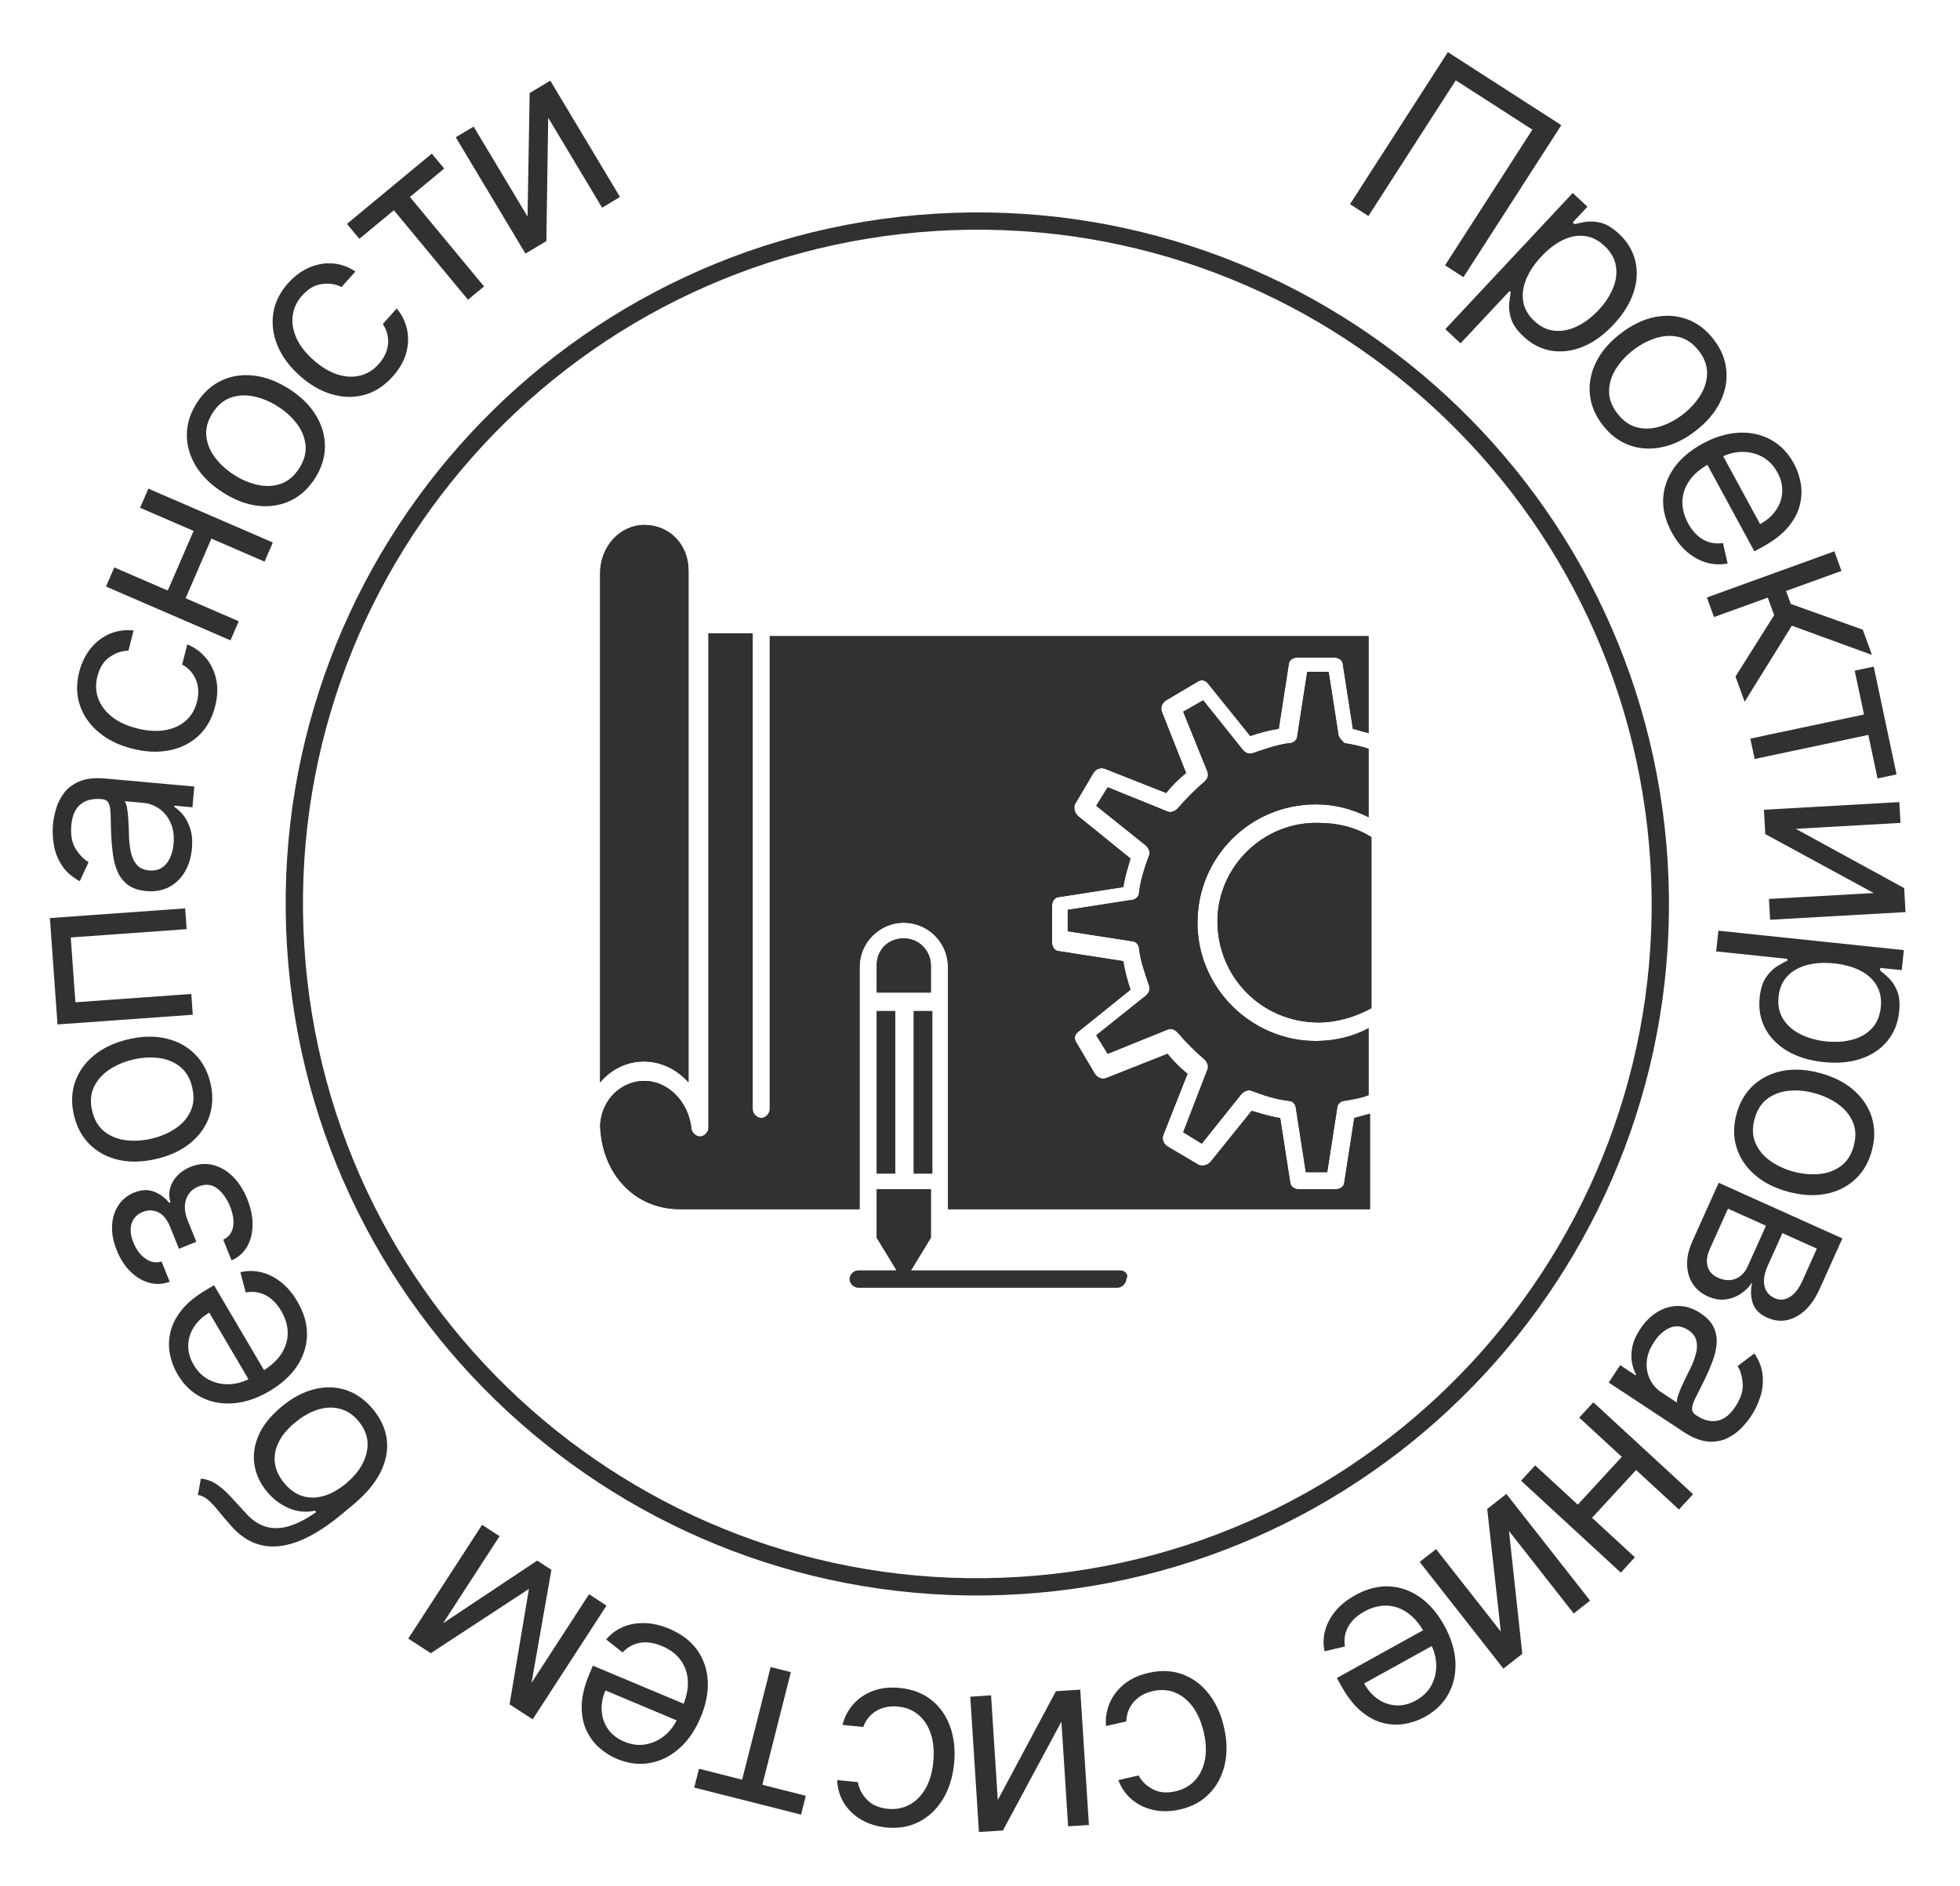 <?xml version="1.0" encoding="UTF-8"?> <svg xmlns="http://www.w3.org/2000/svg" width="319" height="307" viewBox="0 0 319 307" fill="none"> <path d="M254.113 20.373L238.182 45.119L235.186 43.19L249.405 21.102L236.935 13.074L222.716 35.163L219.719 33.233L235.649 8.487L254.113 20.373Z" fill="#313132"></path> <path d="M235.234 53.576L255.969 31.413L258.361 33.651L255.966 36.212L256.26 36.487C256.703 36.377 257.289 36.256 258.017 36.123C258.758 35.99 259.593 36.037 260.523 36.263C261.465 36.489 262.462 37.093 263.511 38.075C264.868 39.345 265.747 40.804 266.148 42.451C266.548 44.098 266.456 45.816 265.872 47.605C265.287 49.393 264.203 51.134 262.619 52.827C261.022 54.534 259.348 55.742 257.595 56.451C255.85 57.153 254.142 57.366 252.472 57.089C250.809 56.806 249.306 56.036 247.962 54.779C246.927 53.81 246.258 52.863 245.956 51.938C245.661 51.006 245.552 50.162 245.628 49.407C245.711 48.645 245.799 48.032 245.892 47.568L245.682 47.372L237.71 55.893L235.234 53.576ZM250.863 41.75C249.725 42.967 248.898 44.208 248.385 45.472C247.877 46.729 247.721 47.941 247.916 49.107C248.117 50.266 248.715 51.311 249.708 52.24C250.743 53.209 251.863 53.744 253.066 53.846C254.282 53.948 255.501 53.698 256.721 53.094C257.955 52.491 259.109 51.615 260.182 50.468C261.242 49.335 262.023 48.15 262.524 46.913C263.039 45.676 263.195 44.464 262.993 43.278C262.804 42.091 262.185 41.007 261.136 40.025C260.128 39.083 259.043 38.546 257.88 38.415C256.723 38.278 255.544 38.5 254.343 39.082C253.149 39.657 251.989 40.547 250.863 41.75Z" fill="#313132"></path> <path d="M260.837 69.188C259.619 67.611 258.925 65.938 258.756 64.168C258.593 62.405 258.929 60.669 259.763 58.959C260.603 57.257 261.925 55.709 263.73 54.316C265.55 52.91 267.393 52.013 269.259 51.624C271.132 51.243 272.9 51.354 274.564 51.957C276.235 52.568 277.679 53.661 278.897 55.239C280.115 56.816 280.805 58.485 280.968 60.248C281.137 62.018 280.798 63.757 279.95 65.465C279.108 67.18 277.778 68.741 275.958 70.147C274.154 71.54 272.319 72.425 270.454 72.8C268.595 73.183 266.83 73.069 265.16 72.459C263.496 71.856 262.055 70.766 260.837 69.188ZM263.248 67.326C264.173 68.524 265.241 69.272 266.453 69.572C267.664 69.871 268.914 69.819 270.202 69.418C271.49 69.016 272.717 68.364 273.885 67.463C275.053 66.561 275.997 65.534 276.718 64.384C277.44 63.234 277.813 62.032 277.837 60.778C277.861 59.525 277.411 58.299 276.486 57.101C275.56 55.903 274.488 55.157 273.269 54.864C272.05 54.571 270.793 54.628 269.498 55.036C268.202 55.443 266.971 56.098 265.803 56.999C264.635 57.901 263.695 58.925 262.981 60.069C262.267 61.214 261.902 62.41 261.885 63.658C261.868 64.905 262.322 66.128 263.248 67.326Z" fill="#313132"></path> <path d="M272.079 86.654C271.064 84.786 270.601 82.95 270.689 81.146C270.791 79.346 271.388 77.675 272.48 76.134C273.585 74.596 275.131 73.287 277.118 72.208C279.104 71.128 281.052 70.539 282.961 70.44C284.882 70.344 286.623 70.718 288.182 71.561C289.754 72.408 291.015 73.707 291.967 75.458C292.516 76.468 292.889 77.557 293.087 78.725C293.286 79.893 293.226 81.087 292.907 82.306C292.597 83.521 291.953 84.705 290.977 85.857C290 87.009 288.607 88.077 286.797 89.06L285.534 89.746L277.412 74.796L279.988 73.396L286.463 85.316C287.558 84.722 288.415 83.972 289.036 83.068C289.662 82.172 290.005 81.19 290.068 80.12C290.134 79.059 289.875 77.99 289.29 76.912C288.645 75.725 287.792 74.858 286.732 74.311C285.685 73.768 284.568 73.519 283.382 73.564C282.196 73.608 281.069 73.921 279.999 74.502L278.282 75.435C276.817 76.23 275.713 77.157 274.969 78.216C274.237 79.278 273.854 80.408 273.817 81.605C273.789 82.798 274.102 83.996 274.756 85.2C275.181 85.983 275.675 86.631 276.237 87.143C276.812 87.659 277.448 88.028 278.146 88.249C278.852 88.465 279.61 88.516 280.421 88.403L281.177 91.721C280.036 91.948 278.9 91.905 277.771 91.592C276.65 91.275 275.597 90.702 274.613 89.874C273.637 89.041 272.793 87.968 272.079 86.654Z" fill="#313132"></path> <path d="M277.805 97.259L298.559 89.744L299.714 92.933L290.688 96.201L291.451 98.309L303.178 102.499L304.665 106.607L291.633 101.85L283.95 114.23L282.462 110.122L288.752 100.142L287.715 97.277L278.959 100.447L277.805 97.259Z" fill="#313132"></path> <path d="M301.863 109.169L304.956 108.514L308.673 126.059L305.58 126.714L304.079 119.629L285.578 123.549L284.875 120.231L303.376 116.311L301.863 109.169Z" fill="#313132"></path> <path d="M292.27 134.916L309.915 144.569L310.136 148.472L288.098 149.718L287.906 146.332L304.951 145.368L287.309 135.772L287.085 131.812L309.123 130.566L309.314 133.952L292.27 134.916Z" fill="#313132"></path> <path d="M279.672 151.499L309.857 154.662L309.516 157.921L306.028 157.555L305.986 157.956C306.342 158.243 306.792 158.637 307.336 159.137C307.89 159.648 308.356 160.342 308.736 161.22C309.125 162.109 309.244 163.267 309.095 164.697C308.901 166.545 308.268 168.126 307.196 169.439C306.124 170.753 304.699 171.716 302.92 172.329C301.141 172.942 299.098 173.128 296.793 172.886C294.468 172.642 292.494 172.036 290.871 171.066C289.258 170.098 288.058 168.864 287.271 167.366C286.494 165.868 286.201 164.205 286.393 162.375C286.54 160.965 286.892 159.861 287.448 159.061C288.013 158.263 288.62 157.667 289.268 157.273C289.926 156.879 290.468 156.58 290.894 156.374L290.924 156.088L279.319 154.872L279.672 151.499ZM298.533 156.828C296.875 156.654 295.387 156.744 294.069 157.097C292.761 157.451 291.7 158.057 290.888 158.916C290.085 159.776 289.612 160.883 289.47 162.236C289.323 163.646 289.571 164.861 290.215 165.883C290.868 166.914 291.803 167.735 293.021 168.344C294.246 168.964 295.641 169.355 297.203 169.519C298.747 169.681 300.163 169.588 301.452 169.242C302.749 168.906 303.809 168.299 304.633 167.422C305.466 166.556 305.957 165.408 306.107 163.979C306.25 162.607 306.023 161.418 305.426 160.411C304.838 159.405 303.949 158.599 302.76 157.993C301.581 157.388 300.172 156.999 298.533 156.828Z" fill="#313132"></path> <path d="M282.629 181.337C283.153 179.415 284.071 177.853 285.382 176.651C286.69 175.459 288.277 174.68 290.145 174.316C292.009 173.96 294.041 174.082 296.241 174.682C298.459 175.287 300.286 176.217 301.721 177.473C303.154 178.737 304.131 180.215 304.653 181.907C305.172 183.607 305.169 185.419 304.645 187.342C304.121 189.264 303.204 190.821 301.896 192.014C300.585 193.215 298.993 193.993 297.119 194.345C295.243 194.708 293.196 194.586 290.978 193.981C288.778 193.381 286.966 192.45 285.543 191.188C284.117 189.935 283.144 188.459 282.625 186.758C282.103 185.066 282.105 183.26 282.629 181.337ZM285.568 182.139C285.17 183.599 285.216 184.903 285.708 186.05C286.199 187.197 286.994 188.163 288.09 188.948C289.187 189.734 290.447 190.321 291.87 190.709C293.293 191.097 294.681 191.233 296.034 191.115C297.387 190.997 298.571 190.571 299.586 189.835C300.601 189.098 301.308 188 301.706 186.54C302.104 185.08 302.053 183.775 301.552 182.625C301.051 181.476 300.248 180.507 299.142 179.719C298.037 178.931 296.772 178.342 295.349 177.954C293.925 177.566 292.542 177.432 291.198 177.552C289.855 177.672 288.68 178.102 287.674 178.84C286.668 179.579 285.966 180.678 285.568 182.139Z" fill="#313132"></path> <path d="M279.726 192.536L299.856 201.592L296.153 209.822C295.178 211.989 293.914 213.49 292.362 214.325C290.81 215.16 289.23 215.216 287.622 214.493C286.399 213.943 285.614 213.154 285.268 212.126C284.93 211.102 284.899 209.969 285.174 208.727C284.735 209.423 284.148 210.026 283.414 210.536C282.677 211.055 281.837 211.381 280.894 211.514C279.961 211.65 278.966 211.481 277.909 211.005C276.878 210.542 276.074 209.865 275.497 208.975C274.92 208.085 274.616 207.045 274.585 205.854C274.553 204.663 274.844 203.387 275.457 202.024L279.726 192.536ZM281.236 196.745L278.288 203.297C277.808 204.363 277.686 205.311 277.922 206.142C278.157 206.973 278.712 207.585 279.586 207.978C280.625 208.446 281.578 208.512 282.443 208.176C283.317 207.845 283.994 207.146 284.474 206.08L287.422 199.528L281.236 196.745ZM290.095 200.73L287.713 206.025C287.34 206.855 287.133 207.618 287.093 208.314C287.061 209.015 287.189 209.618 287.476 210.125C287.767 210.645 288.21 211.039 288.804 211.306C289.651 211.687 290.474 211.632 291.273 211.141C292.081 210.653 292.764 209.789 293.322 208.549L295.704 203.254L290.095 200.73Z" fill="#313132"></path> <path d="M266.962 216.322C267.732 215.154 268.65 214.24 269.718 213.578C270.793 212.922 271.935 212.59 273.144 212.584C274.361 212.583 275.57 212.978 276.77 213.769C277.825 214.465 278.544 215.238 278.926 216.086C279.315 216.94 279.469 217.838 279.386 218.782C279.303 219.726 279.076 220.678 278.707 221.639C278.34 222.614 277.93 223.566 277.478 224.495C276.883 225.71 276.393 226.689 276.006 227.432C275.622 228.189 275.416 228.788 275.389 229.229C275.357 229.678 275.569 230.053 276.025 230.354L276.121 230.417C277.304 231.197 278.438 231.48 279.521 231.265C280.599 231.057 281.567 230.302 282.427 228.998C283.318 227.646 283.721 226.391 283.635 225.233C283.55 224.075 283.274 223.119 282.808 222.364L285.539 220.309C286.343 221.527 286.793 222.742 286.889 223.953C286.988 225.178 286.848 226.347 286.469 227.463C286.092 228.591 285.597 229.619 284.986 230.547C284.595 231.139 284.075 231.771 283.425 232.444C282.777 233.131 282 233.691 281.094 234.126C280.182 234.569 279.132 234.743 277.944 234.648C276.756 234.554 275.43 234.024 273.966 233.058L261.825 225.053L263.692 222.222L266.187 223.867L266.282 223.723C266.009 223.268 265.792 222.665 265.631 221.917C265.47 221.168 265.475 220.317 265.646 219.362C265.816 218.407 266.255 217.394 266.962 216.322ZM269.22 218.431C268.482 219.551 268.08 220.64 268.013 221.698C267.942 222.763 268.125 223.722 268.562 224.572C268.994 225.431 269.594 226.114 270.362 226.62L272.953 228.329C272.889 228.114 272.931 227.763 273.08 227.276C273.231 226.802 273.437 226.272 273.697 225.686C273.96 225.114 274.223 224.558 274.486 224.02C274.752 223.495 274.965 223.068 275.125 222.738C275.514 221.938 275.812 221.148 276.018 220.366C276.227 219.597 276.248 218.876 276.083 218.205C275.92 217.547 275.479 216.98 274.759 216.506C273.775 215.857 272.791 215.731 271.807 216.126C270.826 216.535 269.964 217.303 269.22 218.431Z" fill="#313132"></path> <path d="M258.568 247.661L256.244 245.518L264.503 236.558L266.827 238.7L258.568 247.661ZM273.256 245.72L257.026 230.76L259.324 228.267L275.554 243.227L273.256 245.72ZM263.789 255.991L247.559 241.031L249.857 238.537L266.087 253.497L263.789 255.991Z" fill="#313132"></path> <path d="M245.59 249.213L247.761 269.209L244.686 271.621L231.061 254.255L233.729 252.162L244.267 265.593L242.051 245.633L245.171 243.185L258.796 260.551L256.128 262.645L245.59 249.213Z" fill="#313132"></path> <path d="M220.571 259.665C222.432 258.635 224.265 258.158 226.069 258.233C227.869 258.321 229.545 258.905 231.095 259.985C232.641 261.078 233.962 262.614 235.056 264.592C236.151 266.571 236.755 268.514 236.869 270.422C236.979 272.342 236.619 274.086 235.788 275.651C234.953 277.23 233.664 278.501 231.92 279.466C230.914 280.022 229.828 280.404 228.662 280.612C227.496 280.819 226.301 280.768 225.079 280.459C223.862 280.158 222.673 279.524 221.514 278.556C220.354 277.588 219.276 276.203 218.279 274.4L217.583 273.143L232.471 264.906L233.89 267.471L222.02 274.038C222.623 275.128 223.379 275.98 224.288 276.594C225.188 277.212 226.174 277.549 227.244 277.603C228.305 277.661 229.373 277.394 230.446 276.8C231.628 276.146 232.488 275.287 233.027 274.223C233.562 273.171 233.802 272.053 233.749 270.867C233.695 269.681 233.374 268.556 232.785 267.492L231.838 265.782C231.031 264.323 230.096 263.226 229.032 262.489C227.964 261.766 226.831 261.391 225.634 261.364C224.441 261.345 223.245 261.667 222.046 262.331C221.267 262.762 220.623 263.26 220.115 263.826C219.603 264.405 219.239 265.044 219.024 265.744C218.813 266.451 218.768 267.21 218.887 268.02L215.575 268.801C215.339 267.662 215.373 266.526 215.677 265.394C215.986 264.271 216.551 263.214 217.372 262.223C218.197 261.241 219.264 260.388 220.571 259.665Z" fill="#313132"></path> <path d="M186.935 272.31C188.953 271.85 190.799 271.93 192.473 272.551C194.147 273.172 195.567 274.228 196.733 275.722C197.899 277.215 198.727 279.035 199.217 281.184C199.715 283.369 199.753 285.39 199.331 287.245C198.901 289.111 198.07 290.682 196.838 291.955C195.598 293.24 194.006 294.104 192.064 294.547C190.55 294.892 189.123 294.922 187.781 294.639C186.439 294.355 185.265 293.797 184.26 292.965C183.254 292.133 182.505 291.066 182.012 289.764L185.318 289.01C185.794 289.933 186.552 290.674 187.594 291.232C188.628 291.803 189.873 291.921 191.33 291.589C192.619 291.295 193.673 290.701 194.491 289.807C195.302 288.925 195.84 287.815 196.105 286.477C196.362 285.151 196.306 283.675 195.936 282.05C195.556 280.387 194.965 278.999 194.161 277.885C193.347 276.773 192.382 275.986 191.264 275.524C190.137 275.063 188.92 274.982 187.612 275.28C186.753 275.476 186.007 275.804 185.375 276.262C184.742 276.721 184.247 277.286 183.889 277.957C183.531 278.628 183.339 279.379 183.312 280.211L180.006 280.965C179.903 279.652 180.104 278.402 180.61 277.216C181.109 276.041 181.892 275.017 182.961 274.145C184.023 273.284 185.347 272.672 186.935 272.31Z" fill="#313132"></path> <path d="M172.75 280.25L163.23 297.968L159.329 298.218L157.917 276.19L161.301 275.973L162.394 293.01L171.856 275.296L175.814 275.042L177.227 297.07L173.843 297.287L172.75 280.25Z" fill="#313132"></path> <path d="M146.43 274.762C148.49 274.962 150.216 275.621 151.609 276.738C153.002 277.856 154.016 279.307 154.65 281.091C155.285 282.876 155.496 284.865 155.283 287.058C155.066 289.289 154.464 291.219 153.478 292.846C152.481 294.481 151.197 295.709 149.625 296.528C148.043 297.356 146.261 297.673 144.277 297.48C142.733 297.33 141.368 296.908 140.184 296.216C139 295.523 138.063 294.623 137.372 293.516C136.68 292.409 136.306 291.16 136.249 289.769L139.625 290.097C139.785 291.123 140.27 292.066 141.082 292.924C141.883 293.792 143.028 294.298 144.515 294.442C145.831 294.57 147.018 294.339 148.077 293.749C149.125 293.168 149.985 292.284 150.659 291.099C151.322 289.921 151.735 288.503 151.896 286.844C152.061 285.147 151.938 283.643 151.527 282.332C151.105 281.021 150.438 279.969 149.523 279.177C148.599 278.385 147.47 277.924 146.135 277.794C145.258 277.708 144.447 277.784 143.702 278.019C142.957 278.255 142.309 278.634 141.757 279.158C141.206 279.682 140.786 280.334 140.499 281.115L137.123 280.786C137.44 279.508 138.026 278.386 138.88 277.42C139.724 276.462 140.791 275.738 142.08 275.248C143.359 274.766 144.809 274.604 146.43 274.762Z" fill="#313132"></path> <path d="M131.152 292.321L130.376 295.386L112.99 290.984L113.766 287.92L120.787 289.697L125.429 271.364L128.716 272.197L124.075 290.53L131.152 292.321Z" fill="#313132"></path> <path d="M108.924 265.134C110.885 265.957 112.395 267.099 113.454 268.562C114.5 270.03 115.08 271.707 115.192 273.593C115.292 275.484 114.904 277.472 114.03 279.557C113.155 281.642 112.004 283.32 110.577 284.591C109.137 285.867 107.545 286.664 105.802 286.982C104.045 287.305 102.249 287.081 100.411 286.309C99.351 285.865 98.378 285.249 97.493 284.461C96.608 283.674 95.908 282.705 95.394 281.554C94.876 280.412 94.637 279.086 94.679 277.576C94.72 276.066 95.139 274.362 95.936 272.462L96.493 271.137L112.182 277.722L111.047 280.425L98.538 275.175C98.056 276.324 97.856 277.445 97.937 278.539C98.01 279.629 98.356 280.61 98.977 281.484C99.588 282.354 100.459 283.026 101.59 283.5C102.836 284.023 104.043 284.166 105.213 283.93C106.369 283.698 107.397 283.194 108.294 282.417C109.191 281.641 109.875 280.692 110.346 279.57L111.103 277.767C111.748 276.23 112.029 274.816 111.948 273.525C111.854 272.239 111.447 271.117 110.726 270.16C110.002 269.212 109.008 268.473 107.745 267.943C106.923 267.598 106.133 267.401 105.374 267.353C104.603 267.31 103.876 267.42 103.194 267.685C102.508 267.958 101.884 268.392 101.322 268.988L98.657 266.872C99.405 265.98 100.317 265.304 101.395 264.841C102.468 264.388 103.648 264.176 104.934 264.207C106.216 264.246 107.546 264.555 108.924 265.134Z" fill="#313132"></path> <path d="M86.085 258.646L70.111 269.111L67.411 267.359L87.431 254.037L89.745 255.539L85.589 279.156L82.937 277.435L86.085 258.646ZM83.854 278.029L95.869 259.513L98.714 261.359L86.698 279.875L83.854 278.029ZM81.307 250.063L69.291 268.579L66.447 266.733L78.462 248.217L81.307 250.063Z" fill="#313132"></path> <path d="M32.209 243.338L32.693 240.688C33.623 240.786 34.47 241.09 35.233 241.601C35.996 242.112 36.756 242.776 37.512 243.592C38.268 244.409 39.104 245.321 40.02 246.328C41.046 247.469 42.147 248.204 43.321 248.534C44.495 248.865 45.757 248.822 47.107 248.407C48.457 247.991 49.91 247.235 51.464 246.137L51.28 245.916C49.742 246.226 48.3 246.083 46.952 245.485C45.605 244.887 44.447 244.007 43.477 242.845C42.372 241.521 41.687 240.072 41.421 238.497C41.155 236.922 41.371 235.319 42.069 233.689C42.767 232.058 44.006 230.5 45.786 229.014C47.559 227.535 49.353 226.575 51.168 226.133C52.977 225.684 54.703 225.735 56.347 226.284C57.978 226.833 59.425 227.865 60.69 229.38C61.954 230.895 62.705 232.521 62.943 234.256C63.174 235.998 62.847 237.774 61.962 239.585C61.071 241.402 59.58 243.183 57.491 244.926L55.682 246.436C51.908 249.585 48.513 251.332 45.496 251.679C42.472 252.018 39.85 250.925 37.63 248.398C36.839 247.511 36.153 246.704 35.573 245.978C34.992 245.252 34.44 244.658 33.917 244.196C33.395 243.734 32.825 243.448 32.209 243.338ZM58.351 231.332C57.498 230.309 56.507 229.645 55.378 229.339C54.243 229.026 53.043 229.06 51.777 229.443C50.504 229.831 49.231 230.556 47.959 231.618C46.723 232.65 45.84 233.73 45.31 234.858C44.773 235.98 44.587 237.102 44.751 238.226C44.915 239.349 45.429 240.43 46.295 241.467C46.927 242.224 47.623 242.797 48.384 243.186C49.145 243.574 49.953 243.773 50.81 243.782C51.666 243.791 52.553 243.613 53.47 243.247C54.381 242.873 55.306 242.307 56.245 241.549C58.143 239.965 59.291 238.252 59.688 236.411C60.086 234.569 59.64 232.876 58.351 231.332Z" fill="#313132"></path> <path d="M48.389 211.841C49.468 213.673 49.995 215.492 49.968 217.298C49.929 219.1 49.39 220.79 48.352 222.369C47.3 223.944 45.8 225.305 43.852 226.453C41.904 227.6 39.978 228.256 38.074 228.421C36.156 228.582 34.404 228.269 32.817 227.48C31.216 226.688 29.911 225.434 28.9 223.717C28.316 222.726 27.905 221.65 27.667 220.49C27.428 219.33 27.447 218.135 27.724 216.905C27.992 215.679 28.594 214.474 29.531 213.289C30.467 212.104 31.823 210.989 33.598 209.944L34.836 209.215L43.469 223.876L40.943 225.364L34.06 213.674C32.987 214.306 32.155 215.085 31.566 216.01C30.972 216.926 30.662 217.92 30.637 218.991C30.607 220.054 30.903 221.114 31.525 222.171C32.21 223.335 33.092 224.172 34.171 224.682C35.236 225.189 36.361 225.399 37.545 225.314C38.728 225.228 39.844 224.877 40.893 224.259L42.577 223.268C44.014 222.422 45.085 221.457 45.793 220.374C46.487 219.287 46.831 218.144 46.827 216.947C46.813 215.754 46.459 214.567 45.764 213.386C45.312 212.619 44.796 211.988 44.217 211.495C43.625 210.999 42.976 210.653 42.271 210.457C41.558 210.265 40.798 210.24 39.992 210.381L39.122 207.091C40.255 206.824 41.391 206.828 42.531 207.102C43.662 207.381 44.734 207.917 45.746 208.711C46.75 209.509 47.631 210.553 48.389 211.841Z" fill="#313132"></path> <path d="M37.686 205.164L36.335 201.804C37.231 201.361 37.766 200.661 37.938 199.704C38.108 198.738 37.944 197.637 37.447 196.401C36.94 195.139 36.248 194.162 35.372 193.472C34.486 192.785 33.462 192.675 32.297 193.143C31.613 193.418 31.085 193.827 30.714 194.368C30.334 194.913 30.125 195.549 30.087 196.277C30.049 197.005 30.198 197.786 30.534 198.622L31.949 202.142L29.122 203.278L27.707 199.758C27.204 198.505 26.548 197.695 25.739 197.328C24.927 196.952 24.095 196.935 23.241 197.278C22.326 197.646 21.723 198.266 21.433 199.136C21.133 200.01 21.223 201.043 21.702 202.234C22.184 203.434 22.857 204.325 23.721 204.907C24.576 205.493 25.434 205.638 26.297 205.343L27.626 208.65C26.509 209.057 25.4 209.111 24.298 208.81C23.188 208.513 22.171 207.91 21.248 207C20.316 206.095 19.564 204.931 18.993 203.508C18.414 202.068 18.165 200.717 18.247 199.456C18.316 198.189 18.666 197.094 19.296 196.169C19.913 195.24 20.764 194.557 21.849 194.121C23.004 193.657 24.068 193.606 25.04 193.969C26.012 194.332 26.846 194.942 27.541 195.798L27.754 195.713C27.497 194.918 27.476 194.147 27.692 193.399C27.895 192.646 28.288 191.967 28.87 191.361C29.444 190.759 30.157 190.286 31.011 189.943C32.255 189.443 33.474 189.341 34.666 189.636C35.85 189.934 36.929 190.564 37.904 191.525C38.87 192.489 39.653 193.718 40.253 195.212C40.835 196.661 41.121 198.053 41.111 199.389C41.092 200.729 40.795 201.906 40.223 202.921C39.637 203.931 38.792 204.679 37.686 205.164Z" fill="#313132"></path> <path d="M34.248 176.298C34.706 178.237 34.646 180.048 34.069 181.73C33.489 183.402 32.466 184.845 31 186.057C29.532 187.26 27.688 188.123 25.469 188.647C23.232 189.175 21.182 189.231 19.322 188.814C17.459 188.387 15.895 187.556 14.628 186.319C13.36 185.073 12.496 183.48 12.039 181.541C11.581 179.602 11.642 177.796 12.221 176.123C12.799 174.441 13.826 172.998 15.304 171.793C16.779 170.578 18.636 169.707 20.873 169.179C23.093 168.655 25.129 168.607 26.982 169.036C28.833 169.455 30.393 170.288 31.662 171.534C32.928 172.771 33.79 174.359 34.248 176.298ZM31.283 176.998C30.936 175.525 30.272 174.402 29.292 173.629C28.312 172.856 27.153 172.387 25.814 172.22C24.476 172.054 23.088 172.14 21.653 172.479C20.217 172.818 18.933 173.363 17.8 174.112C16.668 174.862 15.832 175.802 15.292 176.934C14.752 178.065 14.656 179.368 15.004 180.841C15.351 182.314 16.02 183.436 17.009 184.207C17.998 184.977 19.166 185.445 20.514 185.609C21.862 185.773 23.254 185.685 24.69 185.346C26.126 185.007 27.405 184.464 28.528 183.717C29.651 182.969 30.478 182.031 31.009 180.902C31.54 179.772 31.631 178.471 31.283 176.998Z" fill="#313132"></path> <path d="M31.377 165.18L9.361 166.76L8.119 149.445L30.135 147.865L30.378 151.248L11.515 152.601L12.272 163.151L31.135 161.798L31.377 165.18Z" fill="#313132"></path> <path d="M31.234 138.155C31.108 139.548 30.733 140.789 30.106 141.877C29.469 142.964 28.62 143.797 27.558 144.375C26.487 144.952 25.236 145.176 23.804 145.048C22.545 144.935 21.546 144.595 20.808 144.029C20.061 143.461 19.5 142.742 19.126 141.872C18.752 141.002 18.501 140.056 18.371 139.034C18.233 138.002 18.143 136.969 18.101 135.936C18.049 134.585 18.018 133.491 18.006 132.653C17.986 131.804 17.884 131.18 17.699 130.778C17.514 130.367 17.15 130.137 16.606 130.089L16.492 130.078C15.08 129.951 13.948 130.239 13.096 130.942C12.245 131.635 11.749 132.759 11.61 134.315C11.465 135.927 11.704 137.223 12.328 138.203C12.952 139.182 13.648 139.894 14.416 140.338L12.983 143.441C11.699 142.749 10.727 141.892 10.069 140.871C9.401 139.839 8.971 138.743 8.777 137.581C8.574 136.408 8.523 135.269 8.622 134.162C8.686 133.456 8.844 132.652 9.099 131.752C9.344 130.841 9.763 129.979 10.355 129.166C10.948 128.344 11.791 127.694 12.882 127.215C13.974 126.736 15.393 126.574 17.139 126.731L31.623 128.032L31.32 131.41L28.343 131.143L28.327 131.314C28.784 131.586 29.26 132.014 29.756 132.597C30.252 133.18 30.651 133.933 30.953 134.854C31.255 135.776 31.348 136.876 31.234 138.155ZM28.245 137.367C28.366 136.031 28.204 134.882 27.762 133.918C27.32 132.946 26.705 132.188 25.917 131.646C25.13 131.095 24.278 130.778 23.362 130.695L20.27 130.418C20.429 130.576 20.558 130.905 20.658 131.405C20.749 131.894 20.818 132.458 20.867 133.097C20.906 133.726 20.938 134.34 20.961 134.938C20.976 135.526 20.99 136.004 21.006 136.37C21.041 137.259 21.154 138.096 21.343 138.882C21.523 139.658 21.845 140.303 22.309 140.816C22.764 141.319 23.421 141.608 24.279 141.686C25.453 141.791 26.38 141.436 27.059 140.622C27.729 139.797 28.125 138.712 28.245 137.367Z" fill="#313132"></path> <path d="M35.006 115.009C34.491 117.013 33.574 118.618 32.255 119.822C30.937 121.026 29.347 121.804 27.485 122.157C25.624 122.509 23.627 122.411 21.493 121.862C19.321 121.304 17.508 120.412 16.052 119.188C14.59 117.951 13.575 116.493 13.007 114.814C12.433 113.123 12.394 111.313 12.89 109.383C13.276 107.88 13.903 106.597 14.77 105.534C15.637 104.47 16.67 103.683 17.87 103.17C19.07 102.658 20.362 102.48 21.746 102.638L20.902 105.923C19.863 105.923 18.857 106.258 17.884 106.928C16.903 107.586 16.227 108.638 15.855 110.086C15.526 111.366 15.571 112.575 15.991 113.711C16.404 114.837 17.145 115.823 18.212 116.671C19.273 117.508 20.611 118.134 22.226 118.549C23.877 118.974 25.382 119.083 26.741 118.879C28.101 118.665 29.243 118.167 30.166 117.385C31.092 116.595 31.721 115.55 32.055 114.251C32.275 113.397 32.325 112.584 32.208 111.812C32.089 111.04 31.814 110.341 31.381 109.715C30.949 109.089 30.369 108.574 29.642 108.17L30.486 104.885C31.701 105.395 32.719 106.147 33.542 107.14C34.358 108.121 34.909 109.287 35.195 110.636C35.474 111.974 35.411 113.432 35.006 115.009Z" fill="#313132"></path> <path d="M31.823 85.684L34.725 86.939L29.887 98.124L26.986 96.868L31.823 85.684ZM18.6 92.365L38.859 101.127L37.513 104.24L17.254 95.477L18.6 92.365ZM24.145 79.544L44.404 88.307L43.058 91.42L22.799 82.657L24.145 79.544Z" fill="#313132"></path> <path d="M51.265 77.868C50.193 79.548 48.852 80.766 47.243 81.523C45.639 82.273 43.892 82.543 42.001 82.336C40.115 82.121 38.211 81.4 36.289 80.172C34.352 78.935 32.884 77.504 31.888 75.878C30.896 74.245 30.403 72.543 30.408 70.773C30.418 68.995 30.959 67.266 32.032 65.586C33.104 63.907 34.443 62.693 36.046 61.943C37.655 61.186 39.407 60.918 41.3 61.138C43.2 61.351 45.118 62.076 47.056 63.313C48.977 64.54 50.43 65.968 51.414 67.597C52.402 69.217 52.891 70.916 52.881 72.694C52.876 74.464 52.337 76.189 51.265 77.868ZM48.697 76.229C49.512 74.953 49.855 73.695 49.727 72.453C49.599 71.212 49.129 70.053 48.315 68.977C47.502 67.901 46.474 66.966 45.23 66.171C43.987 65.377 42.702 64.835 41.376 64.545C40.049 64.255 38.792 64.31 37.604 64.711C36.416 65.112 35.414 65.95 34.599 67.226C33.785 68.502 33.446 69.763 33.582 71.009C33.718 72.255 34.197 73.419 35.018 74.501C35.839 75.582 36.871 76.52 38.115 77.314C39.358 78.108 40.639 78.648 41.958 78.933C43.276 79.218 44.525 79.157 45.705 78.751C46.885 78.345 47.883 77.504 48.697 76.229Z" fill="#313132"></path> <path d="M63.922 61.282C62.542 62.824 60.989 63.827 59.265 64.289C57.54 64.751 55.77 64.71 53.956 64.166C52.141 63.623 50.413 62.616 48.77 61.147C47.1 59.652 45.9 58.026 45.172 56.269C44.442 54.498 44.212 52.736 44.481 50.984C44.749 49.219 45.548 47.594 46.877 46.109C47.911 44.952 49.058 44.101 50.317 43.556C51.576 43.011 52.856 42.788 54.157 42.885C55.459 42.982 56.687 43.42 57.843 44.197L55.582 46.724C54.66 46.246 53.612 46.08 52.44 46.227C51.267 46.36 50.182 46.983 49.185 48.097C48.304 49.083 47.788 50.176 47.638 51.379C47.486 52.568 47.69 53.785 48.247 55.029C48.804 56.26 49.704 57.431 50.946 58.543C52.217 59.68 53.503 60.47 54.803 60.914C56.109 61.35 57.352 61.433 58.531 61.164C59.717 60.888 60.757 60.25 61.651 59.251C62.239 58.594 62.658 57.895 62.909 57.156C63.159 56.416 63.236 55.669 63.14 54.914C63.044 54.159 62.766 53.435 62.307 52.742L64.569 50.214C65.412 51.226 65.97 52.362 66.244 53.622C66.517 54.869 66.469 56.157 66.102 57.487C65.734 58.803 65.007 60.068 63.922 61.282Z" fill="#313132"></path> <path d="M58.483 38.88L56.466 36.445L70.279 25.007L72.296 27.442L66.717 32.061L78.779 46.627L76.167 48.79L64.105 34.224L58.483 38.88Z" fill="#313132"></path> <path d="M85.86 35.249L86.208 15.138L89.561 13.129L100.906 32.064L97.996 33.807L89.222 19.162L88.924 39.243L85.521 41.282L74.177 22.347L77.086 20.604L85.86 35.249Z" fill="#313132"></path> <path fill-rule="evenodd" clip-rule="evenodd" d="M152.262 37.604C91.764 41.361 45.765 93.45 49.522 153.948C53.278 214.447 105.367 260.445 165.866 256.689C226.364 252.933 272.363 200.844 268.606 140.345C264.85 79.847 212.761 33.848 152.262 37.604ZM152.088 34.796C90.038 38.648 42.86 92.073 46.713 154.123C50.566 216.173 103.99 263.351 166.04 259.498C228.09 255.645 275.268 202.22 271.415 140.171C267.562 78.121 214.138 30.943 152.088 34.796Z" fill="#313132"></path> <path d="M151.506 157.157C151.506 154.836 149.649 152.748 147.097 152.748C144.544 152.748 142.688 154.604 142.688 157.157V161.565H151.506V157.157Z" fill="#313132"></path> <path d="M151.737 164.582H148.721V191.034H151.737V164.582Z" fill="#313132"></path> <path d="M198.145 149.964C198.145 159.013 205.338 166.438 214.619 166.438C217.636 166.438 220.652 165.51 223.205 164.118V136.273C220.652 134.649 217.636 133.953 214.619 133.953C205.57 133.721 198.145 141.146 198.145 149.964Z" fill="#313132"></path> <path d="M217.868 119.799L216.243 109.357H212.763L211.139 119.799C211.139 120.495 210.442 120.959 209.978 120.959C207.89 121.191 206.034 121.887 203.945 122.583C203.249 122.815 202.785 122.583 202.321 122.119L195.824 113.998L192.576 115.854L196.52 125.6C196.752 126.296 196.52 126.76 196.056 127.224C194.432 128.616 193.04 130.008 191.648 131.633C191.183 132.097 190.487 132.329 190.023 132.097L180.278 128.152L178.421 131.169L186.543 137.666C187.007 138.13 187.239 138.826 187.007 139.29C186.311 141.146 185.615 143.234 185.383 145.323C185.383 146.019 184.686 146.483 184.222 146.483L173.781 148.107V151.588L184.222 153.212C184.918 153.212 185.383 153.908 185.383 154.372C185.615 156.46 186.311 158.317 187.007 160.405C187.239 161.101 187.007 161.565 186.543 162.029L178.421 168.526L180.278 171.543L190.023 167.598C190.719 167.366 191.183 167.598 191.648 168.062C193.04 169.687 194.432 171.079 196.056 172.471C196.52 172.935 196.752 173.631 196.52 174.095L192.576 184.305L195.592 186.161L202.089 178.04C202.553 177.576 203.249 177.344 203.713 177.576C205.57 178.272 207.658 178.968 209.746 179.2C210.443 179.2 210.907 179.896 210.907 180.36L212.531 190.802H216.011L217.636 180.36C217.636 179.664 218.332 179.2 218.796 179.2C220.188 178.968 221.58 178.736 222.74 178.272V167.366C220.188 168.758 217.172 169.455 214.155 169.455C203.713 169.455 194.896 160.869 194.896 150.196C194.896 139.522 203.481 130.936 214.155 130.936C217.172 130.936 219.956 131.633 222.74 133.025V121.887C221.348 121.423 220.188 121.191 218.796 120.959C218.564 120.727 218.1 120.263 217.868 119.799Z" fill="#313132"></path> <path d="M112.059 176.184C112.059 173.167 112.059 97.059 112.059 92.882C112.059 88.706 109.043 85.457 104.866 85.457C100.921 85.457 97.673 88.938 97.673 93.346V176.184C101.385 171.775 107.882 171.543 112.059 176.184Z" fill="#313132"></path> <path d="M145.705 164.582H142.688V191.034H145.705V164.582Z" fill="#313132"></path> <path d="M164.731 111.91H133.87V132.561H164.499V111.91H164.731ZM160.322 129.312H138.279C137.583 129.312 136.887 128.616 136.887 127.92C136.887 127.224 137.583 126.528 138.279 126.528H160.322C161.019 126.528 161.715 127.224 161.715 127.92C161.715 128.616 161.019 129.312 160.322 129.312ZM160.322 123.512H138.279C137.583 123.512 136.887 122.815 136.887 122.119C136.887 121.423 137.583 120.727 138.279 120.727H160.322C161.019 120.727 161.715 121.423 161.715 122.119C161.715 122.815 161.019 123.512 160.322 123.512ZM160.322 117.711H138.279C137.583 117.711 136.887 117.014 136.887 116.318C136.887 115.622 137.583 114.926 138.279 114.926H160.322C161.019 114.926 161.715 115.622 161.715 116.318C161.715 117.014 161.019 117.711 160.322 117.711Z" fill="#313132"></path> <path d="M125.285 180.592C125.285 181.288 124.589 181.985 123.893 181.985C123.197 181.985 122.501 181.288 122.501 180.592V103.092H115.308V183.609C115.308 184.305 114.611 185.001 113.915 185.001C113.219 185.001 112.523 184.305 112.523 183.609C112.059 179.432 108.81 175.952 104.866 175.952C101.153 175.952 97.905 178.968 97.673 183.145C97.905 191.034 103.242 196.835 110.667 196.835H139.903V157.389C139.903 153.444 143.152 150.195 147.097 150.195C151.041 150.195 154.29 153.444 154.29 157.389V196.835H222.973V181.288C222.044 181.52 221.348 181.752 220.42 181.985L218.796 192.426C218.796 193.122 218.1 193.586 217.404 193.586H211.371C210.675 193.586 209.979 193.122 209.979 192.426L208.354 181.985C206.73 181.752 205.338 181.288 203.714 180.824L196.984 189.178C196.52 189.642 195.824 189.874 195.128 189.642L190.023 186.625C189.327 186.161 189.095 185.465 189.327 184.769L193.272 174.791C192.112 173.863 190.952 172.703 190.023 171.543L180.046 175.488C179.35 175.72 178.654 175.487 178.189 174.791L175.173 169.687C174.709 168.99 174.941 168.294 175.637 167.83L183.99 161.101C183.526 159.709 183.062 158.085 182.83 156.46L172.389 154.836C171.692 154.836 171.228 154.14 171.228 153.444V147.411C171.228 146.715 171.692 146.019 172.389 146.019L182.83 144.395C183.062 142.77 183.526 141.378 183.99 139.754L175.405 132.793C174.941 132.329 174.709 131.633 174.941 130.936L177.957 125.832C178.422 125.136 179.118 124.903 179.814 125.136L189.791 129.08C190.719 127.92 191.88 126.76 193.04 125.832L189.095 115.854C188.863 115.158 189.095 114.462 189.791 113.998L194.896 110.981C195.592 110.517 196.288 110.749 196.752 111.445L203.481 119.799C204.874 119.335 206.498 118.871 208.122 118.639L209.746 108.197C209.746 107.501 210.443 107.037 211.139 107.037H217.172C217.868 107.037 218.564 107.501 218.564 108.197L220.188 118.639C221.116 118.871 221.812 119.103 222.741 119.335V103.556H125.285V180.592ZM183.062 188.017C184.222 188.017 185.151 188.946 185.151 190.106C185.151 191.266 184.222 192.194 183.062 192.194C181.902 192.194 180.974 191.266 180.974 190.106C180.974 188.946 181.902 188.017 183.062 188.017ZM175.869 188.017C177.029 188.017 177.957 188.946 177.957 190.106C177.957 191.266 177.029 192.194 175.869 192.194C174.709 192.194 173.781 191.266 173.781 190.106C173.781 188.946 174.477 188.017 175.869 188.017ZM161.019 192.426C159.859 192.426 158.93 191.498 158.93 190.338C158.93 189.178 159.859 188.25 161.019 188.25C162.179 188.25 163.107 189.178 163.107 190.338C163.107 191.498 162.179 192.426 161.019 192.426ZM170.532 190.106C170.532 191.266 169.604 192.194 168.444 192.194C167.284 192.194 166.356 191.266 166.356 190.106C166.356 188.946 167.284 188.017 168.444 188.017C169.604 188.017 170.532 188.946 170.532 190.106ZM131.086 110.517C131.086 109.821 131.782 109.125 132.478 109.125H166.124C166.82 109.125 167.516 109.821 167.516 110.517V133.953C167.516 134.649 166.82 135.345 166.124 135.345H132.478C131.782 135.345 131.086 134.649 131.086 133.953V110.517Z" fill="#313132"></path> <path d="M182.366 206.812H148.257L151.505 201.476V193.586H142.688V201.476L145.937 206.812H139.672C138.975 206.812 138.279 207.509 138.279 208.205C138.279 208.901 138.975 209.597 139.672 209.597H181.902C182.598 209.597 183.294 208.901 183.294 208.205C183.759 207.509 183.062 206.812 182.366 206.812Z" fill="#313132"></path> <path d="M151.506 157.157C151.506 154.836 149.649 152.748 147.097 152.748C144.544 152.748 142.688 154.604 142.688 157.157V161.565H151.506V157.157Z" fill="#313132"></path> <path d="M151.737 164.582H148.721V191.034H151.737V164.582Z" fill="#313132"></path> <path d="M198.145 149.964C198.145 159.013 205.338 166.438 214.619 166.438C217.636 166.438 220.652 165.51 223.205 164.118V136.273C220.652 134.649 217.636 133.953 214.619 133.953C205.57 133.721 198.145 141.146 198.145 149.964Z" fill="#313132"></path> <path d="M217.868 119.799L216.243 109.357H212.763L211.139 119.799C211.139 120.495 210.442 120.959 209.978 120.959C207.89 121.191 206.034 121.887 203.945 122.583C203.249 122.815 202.785 122.583 202.321 122.119L195.824 113.998L192.576 115.854L196.52 125.6C196.752 126.296 196.52 126.76 196.056 127.224C194.432 128.616 193.04 130.008 191.648 131.633C191.183 132.097 190.487 132.329 190.023 132.097L180.278 128.152L178.421 131.169L186.543 137.666C187.007 138.13 187.239 138.826 187.007 139.29C186.311 141.146 185.615 143.234 185.383 145.323C185.383 146.019 184.686 146.483 184.222 146.483L173.781 148.107V151.588L184.222 153.212C184.918 153.212 185.383 153.908 185.383 154.372C185.615 156.46 186.311 158.317 187.007 160.405C187.239 161.101 187.007 161.565 186.543 162.029L178.421 168.526L180.278 171.543L190.023 167.598C190.719 167.366 191.183 167.598 191.648 168.062C193.04 169.687 194.432 171.079 196.056 172.471C196.52 172.935 196.752 173.631 196.52 174.095L192.576 184.305L195.592 186.161L202.089 178.04C202.553 177.576 203.249 177.344 203.713 177.576C205.57 178.272 207.658 178.968 209.746 179.2C210.443 179.2 210.907 179.896 210.907 180.36L212.531 190.802H216.011L217.636 180.36C217.636 179.664 218.332 179.2 218.796 179.2C220.188 178.968 221.58 178.736 222.74 178.272V167.366C220.188 168.758 217.172 169.455 214.155 169.455C203.713 169.455 194.896 160.869 194.896 150.196C194.896 139.522 203.481 130.936 214.155 130.936C217.172 130.936 219.956 131.633 222.74 133.025V121.887C221.348 121.423 220.188 121.191 218.796 120.959C218.564 120.727 218.1 120.263 217.868 119.799Z" fill="#313132"></path> <path d="M112.059 176.184C112.059 173.167 112.059 97.059 112.059 92.882C112.059 88.706 109.043 85.457 104.866 85.457C100.921 85.457 97.673 88.938 97.673 93.346V176.184C101.385 171.775 107.882 171.543 112.059 176.184Z" fill="#313132"></path> <path d="M145.705 164.582H142.688V191.034H145.705V164.582Z" fill="#313132"></path> <path d="M125.285 180.592C125.285 181.288 124.589 181.985 123.893 181.985C123.197 181.985 122.501 181.288 122.501 180.592V103.092H115.308V183.609C115.308 184.305 114.611 185.001 113.915 185.001C113.219 185.001 112.523 184.305 112.523 183.609C112.059 179.432 108.81 175.952 104.866 175.952C101.153 175.952 97.905 178.968 97.673 183.145C97.905 191.034 103.242 196.835 110.667 196.835H139.903V157.389C139.903 153.444 143.152 150.195 147.097 150.195C151.041 150.195 154.29 153.444 154.29 157.389V196.835H222.973V181.288C222.044 181.52 221.348 181.752 220.42 181.985L218.796 192.426C218.796 193.122 218.1 193.586 217.404 193.586H211.371C210.675 193.586 209.979 193.122 209.979 192.426L208.354 181.985C206.73 181.752 205.338 181.288 203.714 180.824L196.984 189.178C196.52 189.642 195.824 189.874 195.128 189.642L190.023 186.625C189.327 186.161 189.095 185.465 189.327 184.769L193.272 174.791C192.112 173.863 190.951 172.703 190.023 171.543L180.046 175.487C179.35 175.72 178.654 175.487 178.189 174.791L175.173 169.687C174.709 168.99 174.941 168.294 175.637 167.83L183.99 161.101C183.526 159.709 183.062 158.085 182.83 156.46L172.389 154.836C171.692 154.836 171.228 154.14 171.228 153.444V147.411C171.228 146.715 171.692 146.019 172.389 146.019L182.83 144.395C183.062 142.77 183.526 141.378 183.99 139.754L175.405 132.793C174.941 132.329 174.709 131.633 174.941 130.936L177.957 125.832C178.422 125.136 179.118 124.903 179.814 125.136L189.791 129.08C190.719 127.92 191.88 126.76 193.04 125.832L189.095 115.854C188.863 115.158 189.095 114.462 189.791 113.998L194.896 110.981C195.592 110.517 196.288 110.749 196.752 111.445L203.481 119.799C204.874 119.335 206.498 118.871 208.122 118.639L209.746 108.197C209.746 107.501 210.443 107.037 211.139 107.037H217.172C217.868 107.037 218.564 107.501 218.564 108.197L220.188 118.639C221.116 118.871 221.812 119.103 222.741 119.335V103.556H125.285V180.592Z" fill="#313132"></path> <path d="M182.366 206.812H148.257L151.505 201.476V193.586H142.688V201.476L145.937 206.812H139.672C138.975 206.812 138.279 207.509 138.279 208.205C138.279 208.901 138.975 209.597 139.672 209.597H181.902C182.598 209.597 183.294 208.901 183.294 208.205C183.759 207.509 183.062 206.812 182.366 206.812Z" fill="#313132"></path> </svg> 